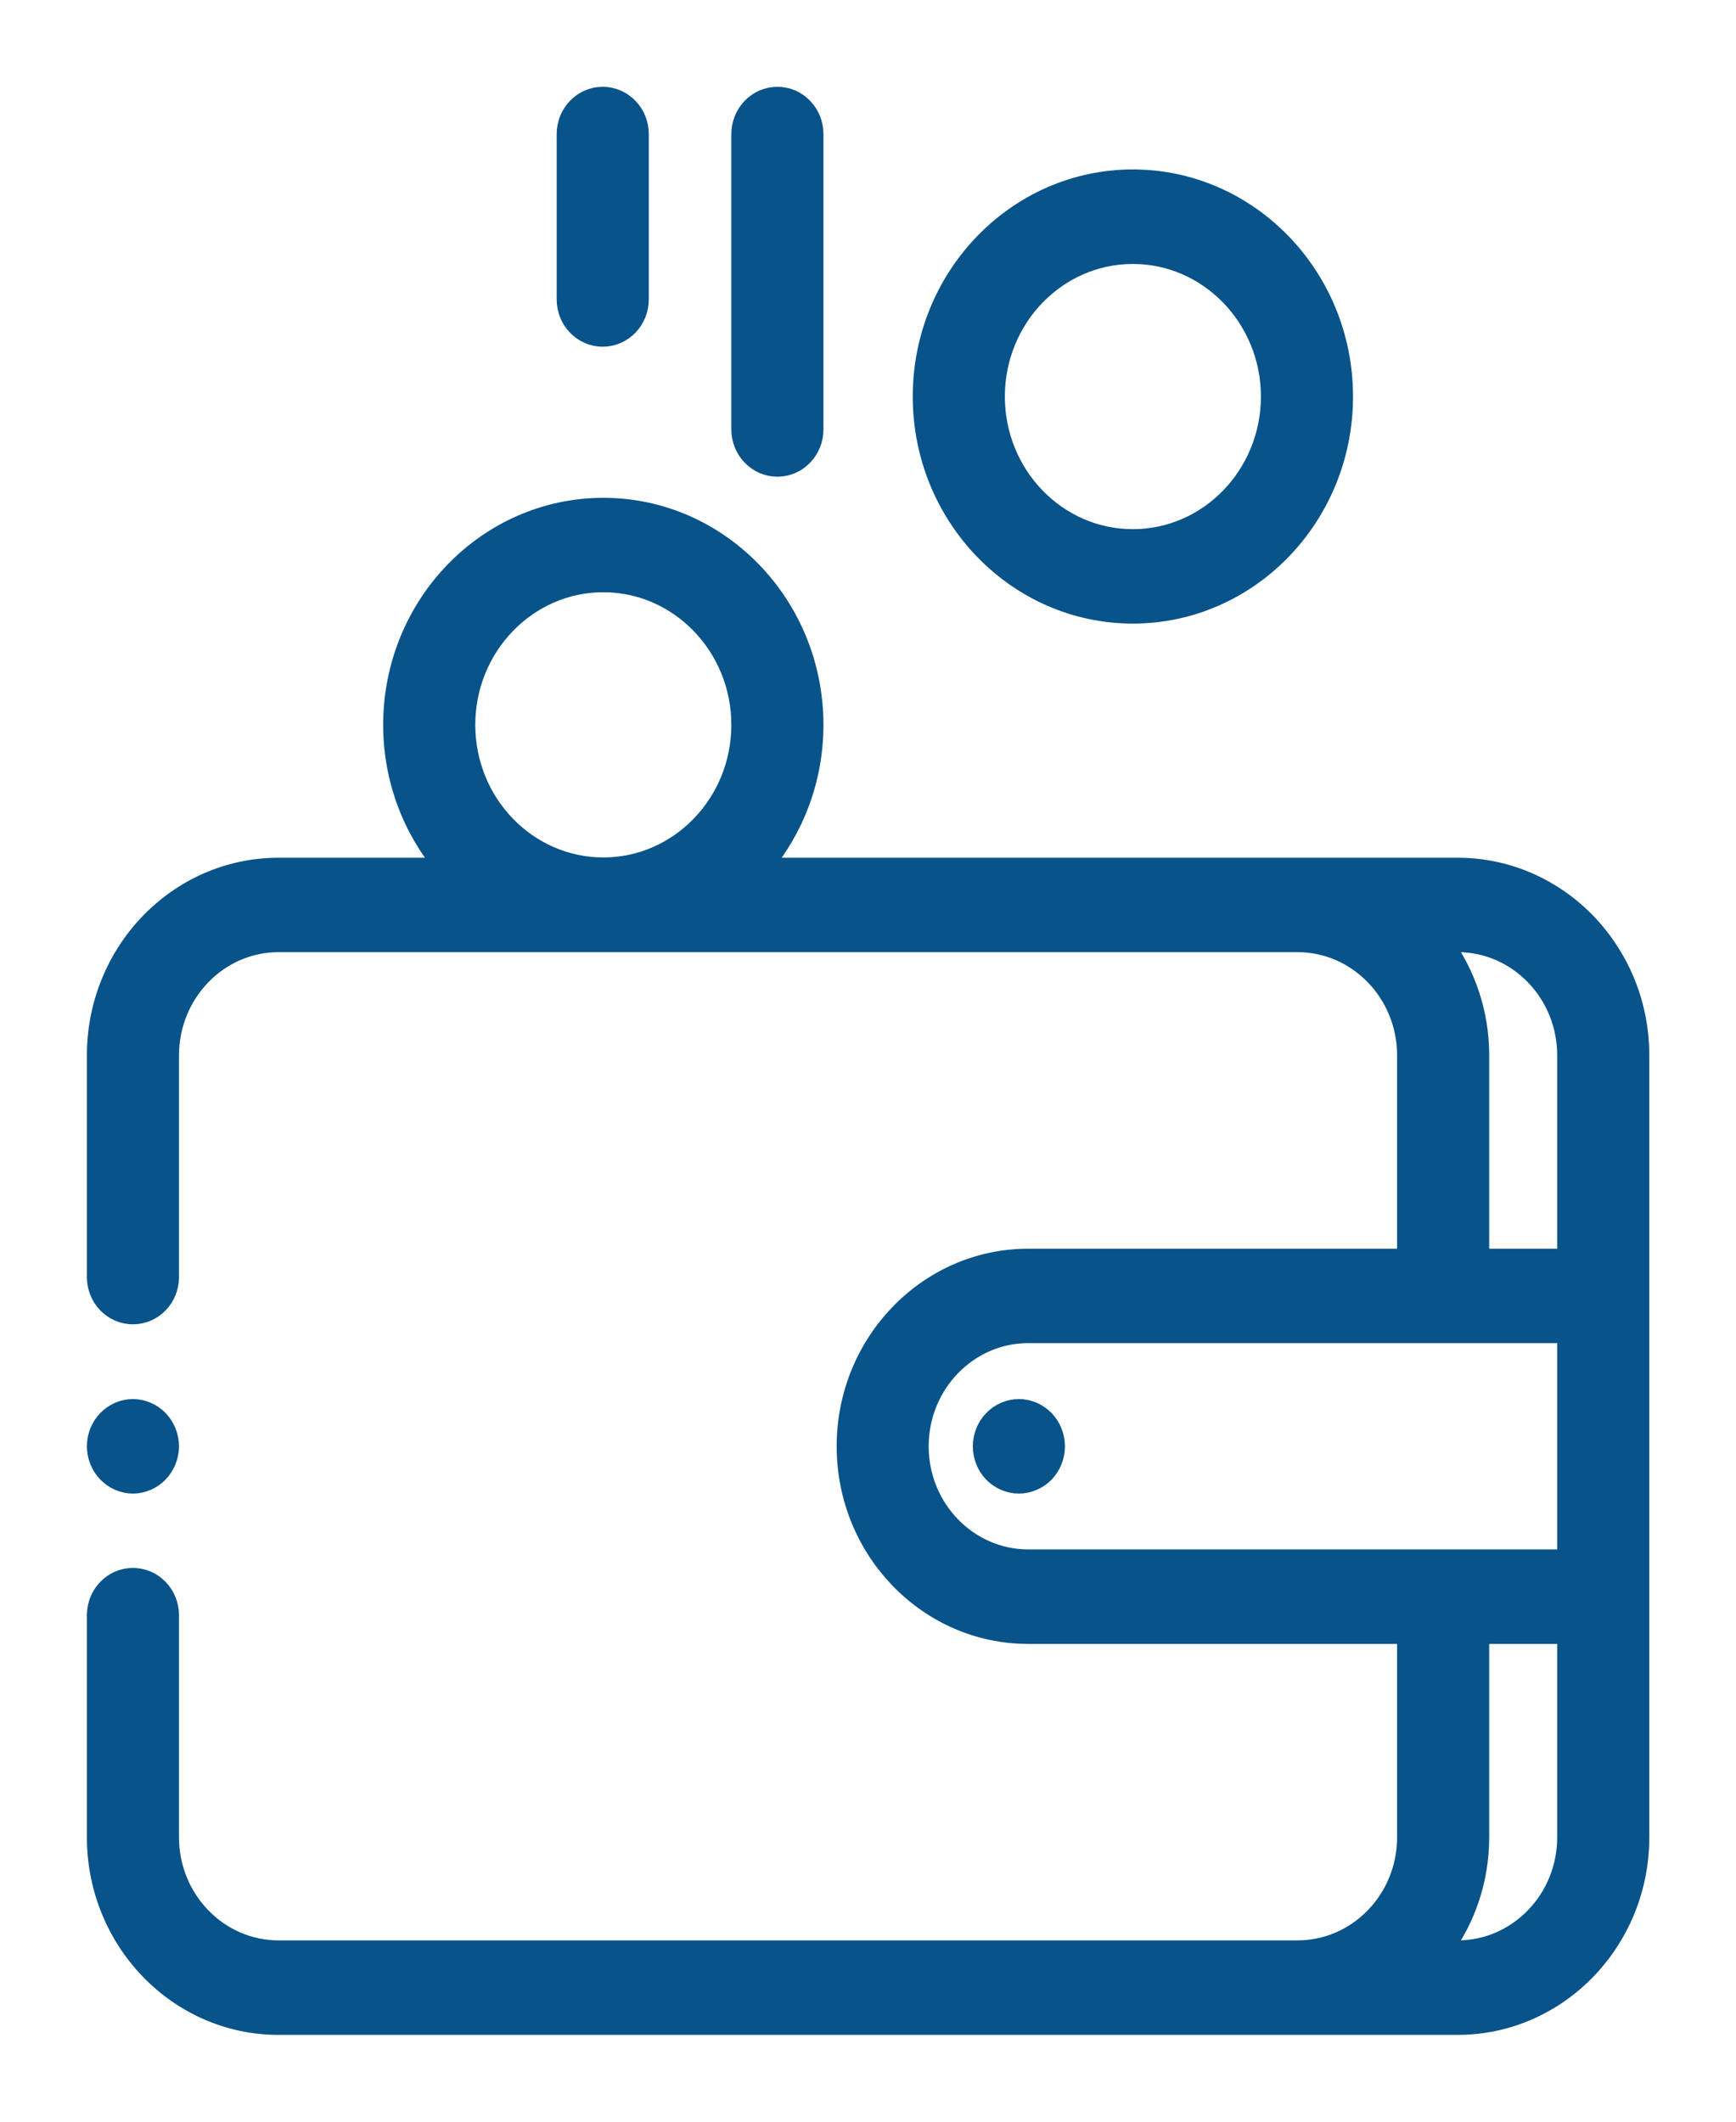 <svg width="18" height="22" viewBox="0 0 18 22" fill="none" xmlns="http://www.w3.org/2000/svg">
<path d="M15.114 8.994H7.902C8.235 8.598 8.438 8.081 8.438 7.516C8.438 6.273 7.459 5.262 6.256 5.262C5.052 5.262 4.073 6.273 4.073 7.516C4.073 8.081 4.276 8.598 4.609 8.994H2.888C1.847 8.994 1.001 9.868 1.001 10.943V13.242C1.001 13.458 1.17 13.632 1.378 13.632C1.587 13.632 1.756 13.458 1.756 13.242V10.943C1.756 10.298 2.264 9.773 2.888 9.773H13.454C14.078 9.773 14.586 10.298 14.586 10.943V13.048H10.661C9.621 13.048 8.775 13.922 8.775 14.997C8.775 16.072 9.621 16.946 10.661 16.946H14.586V19.051C14.586 19.696 14.078 20.22 13.454 20.22H2.888C2.264 20.22 1.756 19.696 1.756 19.051V16.748C1.756 16.533 1.587 16.358 1.378 16.358C1.17 16.358 1.001 16.533 1.001 16.748V19.051C1.001 20.125 1.847 21 2.888 21H15.114C16.155 21 17.001 20.125 17.001 19.051V10.943C17.001 9.868 16.155 8.994 15.114 8.994ZM6.256 6.041C7.043 6.041 7.683 6.703 7.683 7.516C7.683 8.329 7.043 8.991 6.256 8.991C5.468 8.991 4.828 8.329 4.828 7.516C4.828 6.703 5.468 6.041 6.256 6.041ZM14.962 9.773H15.114C15.738 9.773 16.246 10.298 16.246 10.943V13.048H15.341V10.943C15.341 10.504 15.2 10.099 14.962 9.773ZM9.529 14.997C9.529 14.352 10.037 13.827 10.661 13.827H16.246V16.166H10.661C10.037 16.166 9.529 15.642 9.529 14.997ZM15.114 20.22H14.962C15.2 19.894 15.341 19.489 15.341 19.051V16.946H16.246V19.051C16.246 19.696 15.738 20.22 15.114 20.22Z" fill="#08538a" stroke="#08538a" stroke-width="0.2"/>
<path d="M10.565 14.607C10.465 14.607 10.368 14.649 10.297 14.722C10.227 14.794 10.187 14.895 10.187 14.997C10.187 15.1 10.227 15.2 10.297 15.273C10.368 15.345 10.465 15.387 10.565 15.387C10.664 15.387 10.761 15.345 10.832 15.273C10.902 15.2 10.942 15.1 10.942 14.997C10.942 14.895 10.902 14.794 10.832 14.722C10.761 14.649 10.664 14.607 10.565 14.607Z" fill="#08538a" stroke="#08538a" stroke-width="0.2"/>
<path d="M11.746 6.366C12.95 6.366 13.929 5.355 13.929 4.112C13.929 2.869 12.95 1.857 11.746 1.857C10.543 1.857 9.564 2.869 9.564 4.112C9.564 5.355 10.543 6.366 11.746 6.366ZM11.746 2.637C12.533 2.637 13.174 3.299 13.174 4.112C13.174 4.925 12.533 5.587 11.746 5.587C10.959 5.587 10.319 4.925 10.319 4.112C10.319 3.299 10.959 2.637 11.746 2.637Z" fill="#08538a" stroke="#08538a" stroke-width="0.2"/>
<path d="M8.061 4.843C8.269 4.843 8.438 4.668 8.438 4.453V1.39C8.438 1.175 8.269 1 8.061 1C7.852 1 7.683 1.175 7.683 1.39V4.453C7.683 4.668 7.852 4.843 8.061 4.843Z" fill="#08538a" stroke="#08538a" stroke-width="0.2"/>
<path d="M6.249 3.495C6.458 3.495 6.627 3.32 6.627 3.105V1.39C6.627 1.175 6.458 1 6.249 1C6.041 1 5.872 1.175 5.872 1.39V3.105C5.872 3.32 6.041 3.495 6.249 3.495Z" fill="#08538a" stroke="#08538a" stroke-width="0.2"/>
<path d="M1.378 15.387C1.478 15.387 1.575 15.345 1.645 15.272C1.715 15.2 1.756 15.099 1.756 14.997C1.756 14.894 1.715 14.794 1.645 14.721C1.575 14.649 1.478 14.607 1.378 14.607C1.279 14.607 1.182 14.649 1.112 14.721C1.041 14.794 1.001 14.894 1.001 14.997C1.001 15.099 1.041 15.2 1.112 15.272C1.182 15.345 1.279 15.387 1.378 15.387Z" fill="#08538a" stroke="#08538a" stroke-width="0.2"/>
</svg>
